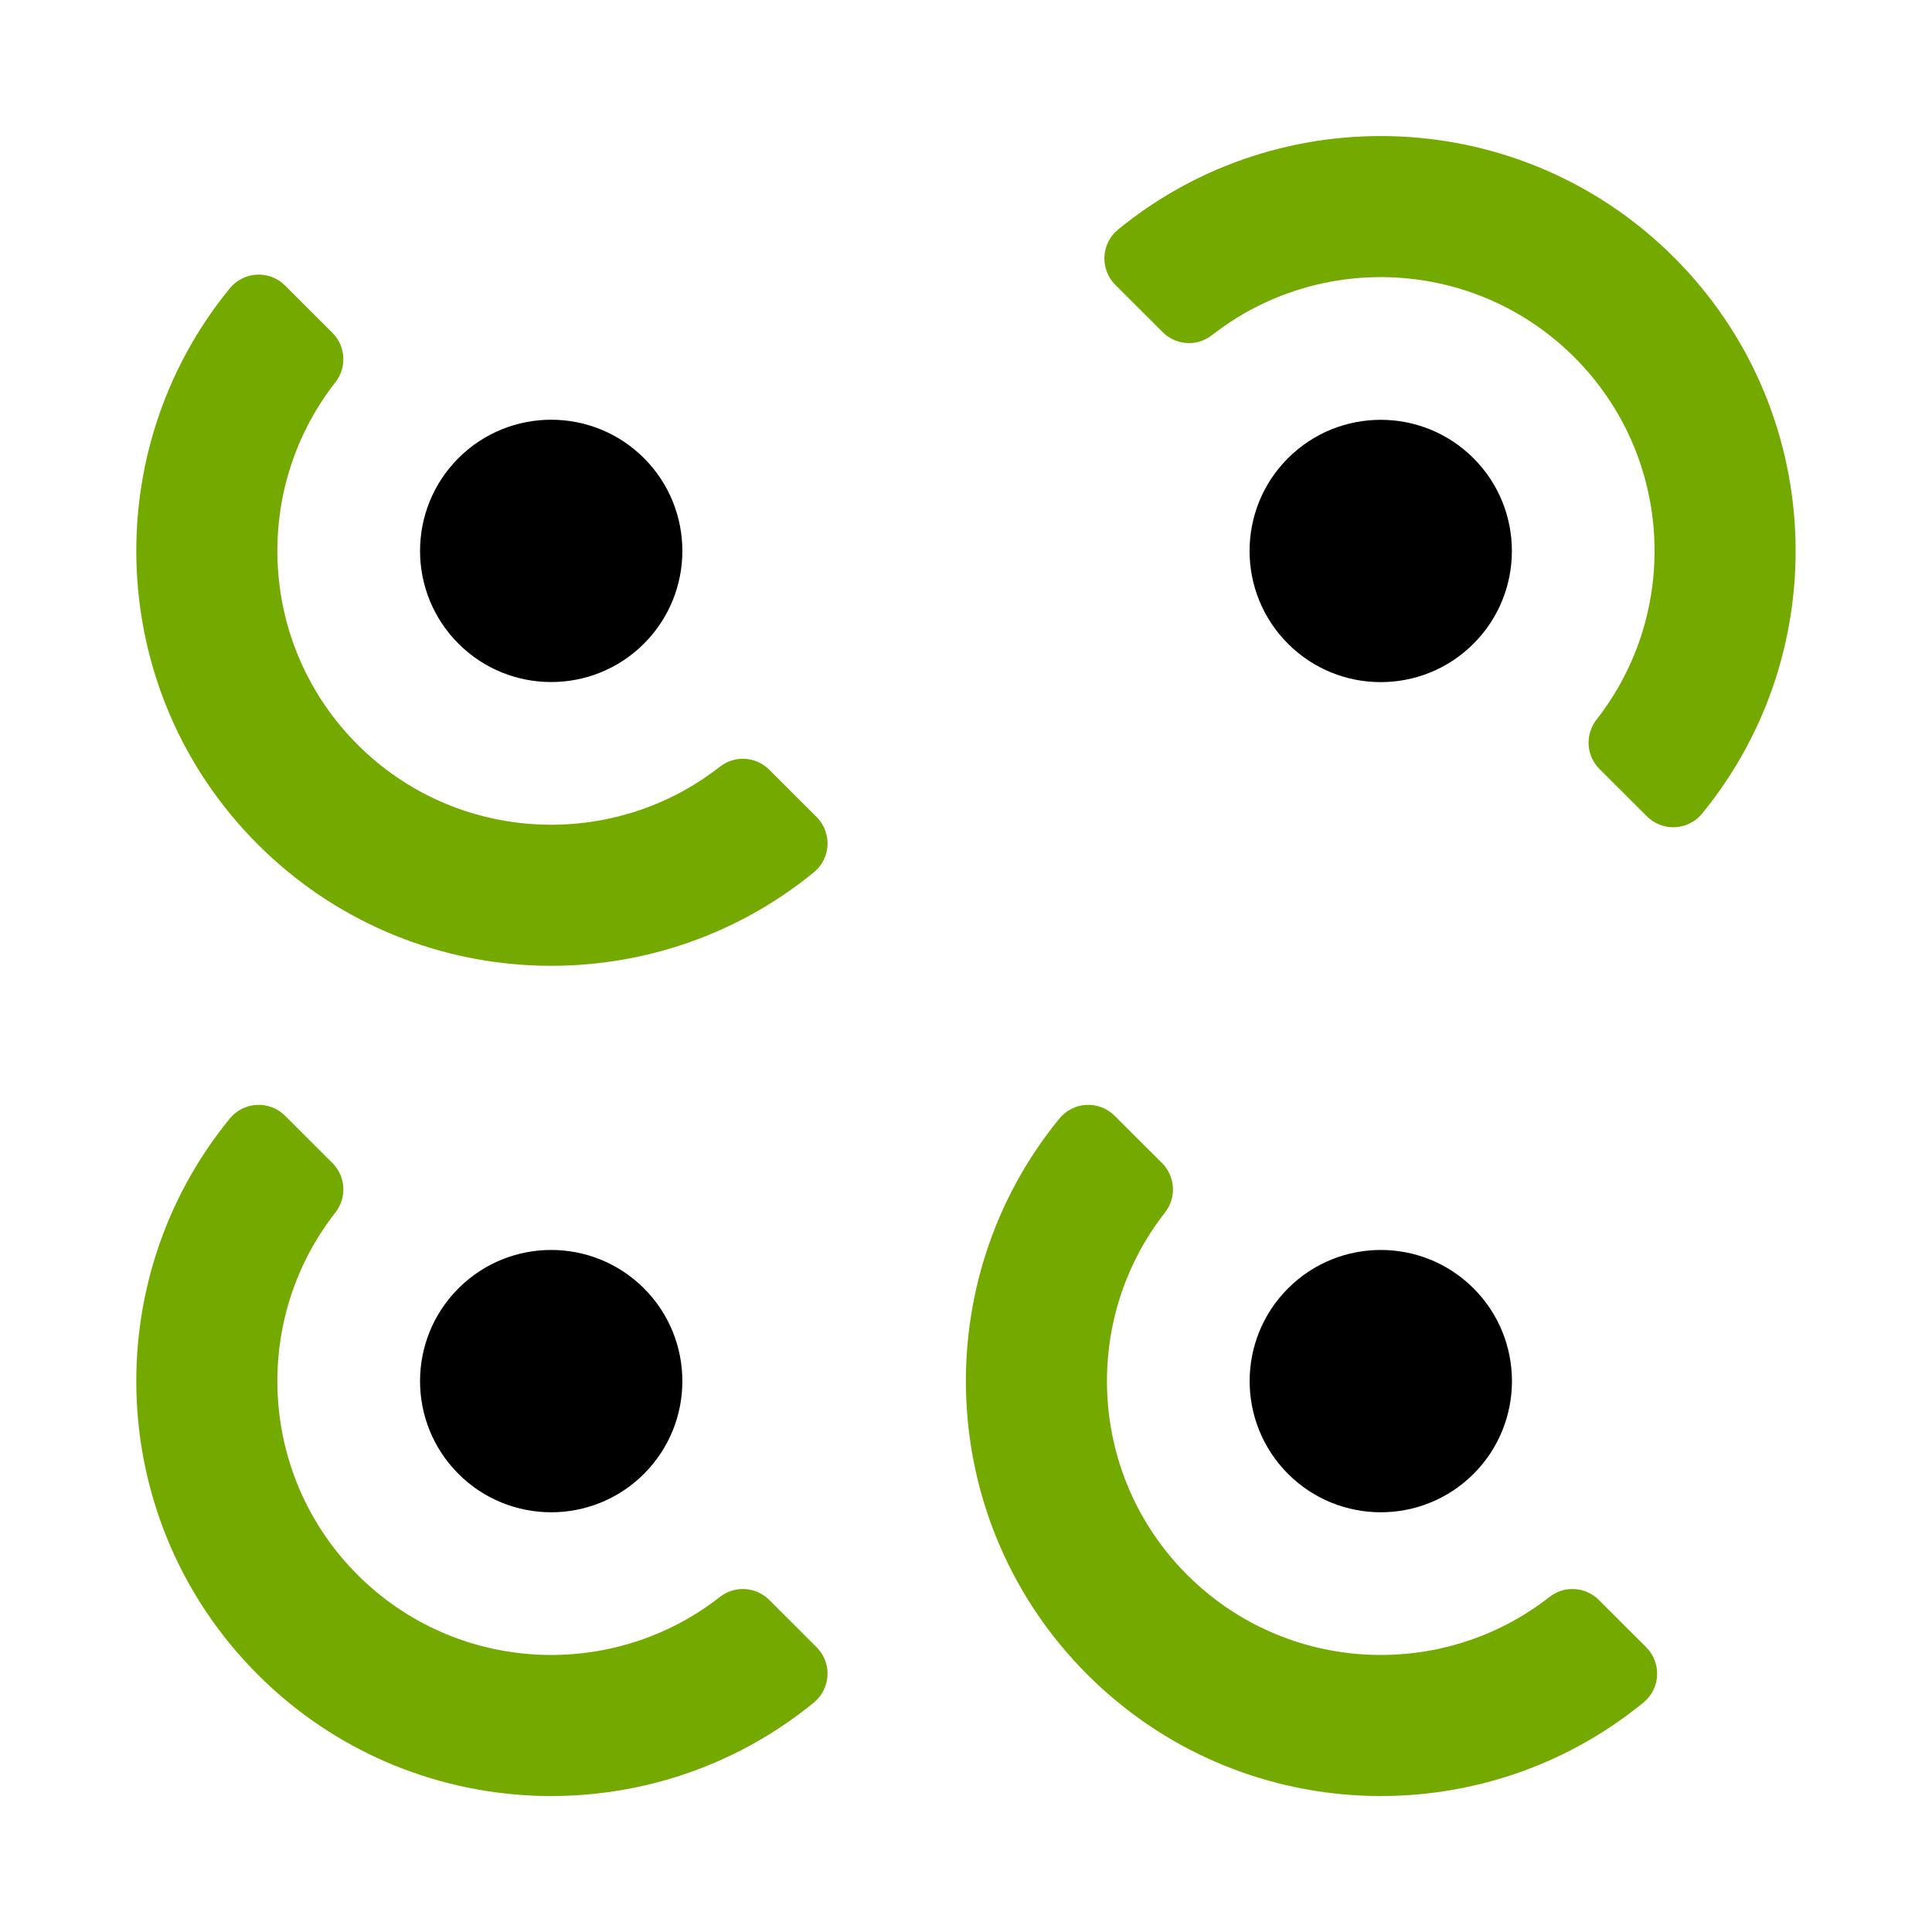 <?xml version="1.0" encoding="UTF-8" standalone="no"?><!DOCTYPE svg PUBLIC "-//W3C//DTD SVG 1.1//EN" "http://www.w3.org/Graphics/SVG/1.1/DTD/svg11.dtd"><svg width="256px" height="256px" version="1.1" xmlns="http://www.w3.org/2000/svg" xmlns:xlink="http://www.w3.org/1999/xlink" xml:space="preserve" xmlns:serif="http://www.serif.com/" style="fill-rule:evenodd;clip-rule:evenodd;stroke-linejoin:round;stroke-miterlimit:2;"><g><g><path d="M144.08,221.888c-21.461,-21.46 -21.461,-56.306 -0,-77.766c21.46,-21.461 56.306,-21.461 77.766,-0c21.46,21.46 21.46,56.306 0,77.766c-21.46,21.46 -56.306,21.46 -77.766,0Zm13.22,-13.22c-14.164,-14.164 -14.164,-37.162 -0,-51.326c14.164,-14.164 37.162,-14.164 51.326,-0c14.163,14.164 14.163,37.162 -0,51.326c-14.164,14.164 -37.162,14.164 -51.326,-0Z" style="fill:#74aa00;fill-opacity:0;"/><path d="M170.672,195.296c-6.784,-6.784 -6.784,-17.799 -0,-24.582c6.783,-6.784 17.798,-6.784 24.582,-0c6.784,6.783 6.784,17.798 -0,24.582c-6.784,6.784 -17.799,6.784 -24.582,0Z"/><path d="M218.132,218.267c0.989,0.989 1.513,2.351 1.443,3.748c-0.071,1.397 -0.729,2.699 -1.813,3.583c-21.596,17.67 -53.537,16.435 -73.682,-3.71c-20.146,-20.145 -21.38,-52.086 -3.704,-73.677c0.883,-1.082 2.183,-1.739 3.577,-1.809c1.395,-0.071 2.754,0.452 3.741,1.44c1.973,1.96 4.376,4.364 6.28,6.268c1.765,1.764 1.939,4.566 0.407,6.536c-11.167,14.231 -10.192,34.911 2.919,48.022c13.11,13.11 33.79,14.085 48.027,2.925c1.966,-1.53 4.764,-1.356 6.526,0.406c1.909,1.898 4.312,4.302 6.279,6.268Z" style="fill:#74aa00;"/></g><g><path d="M34.154,221.888c-21.46,-21.46 -21.46,-56.306 -0,-77.766c21.46,-21.461 56.306,-21.461 77.766,-0c21.461,21.46 21.461,56.306 0,77.766c-21.46,21.46 -56.306,21.46 -77.766,0Zm13.22,-13.22c-14.163,-14.164 -14.163,-37.162 0,-51.326c14.164,-14.164 37.162,-14.164 51.326,-0c14.164,14.164 14.164,37.162 0,51.326c-14.164,14.164 -37.162,14.164 -51.326,-0Z" style="fill:#74aa00;fill-opacity:0;"/><path d="M60.746,195.296c-6.784,-6.784 -6.784,-17.799 0,-24.582c6.784,-6.784 17.799,-6.784 24.582,-0c6.784,6.783 6.784,17.798 0,24.582c-6.783,6.784 -17.798,6.784 -24.582,0Z"/><path d="M108.206,218.267c0.989,0.989 1.514,2.351 1.443,3.748c-0.07,1.397 -0.729,2.699 -1.813,3.583c-21.596,17.67 -53.537,16.435 -73.682,-3.71c-20.145,-20.145 -21.38,-52.086 -3.703,-73.677c0.883,-1.082 2.182,-1.739 3.577,-1.809c1.394,-0.071 2.753,0.452 3.741,1.44c1.972,1.96 4.376,4.364 6.28,6.268c1.764,1.764 1.938,4.566 0.406,6.536c-11.166,14.231 -10.191,34.911 2.919,48.022c13.111,13.11 33.791,14.085 48.027,2.925c1.967,-1.53 4.765,-1.356 6.526,0.406c1.909,1.898 4.313,4.302 6.279,6.268Z" style="fill:#74aa00;"/></g><g><path d="M221.836,34.123c21.461,21.46 21.461,56.306 0,77.766c-21.46,21.46 -56.306,21.46 -77.766,0c-21.46,-21.46 -21.46,-56.306 -0,-77.766c21.46,-21.461 56.306,-21.461 77.766,-0Zm-13.22,13.22c14.164,14.164 14.164,37.162 -0,51.326c-14.164,14.164 -37.162,14.164 -51.326,-0c-14.164,-14.164 -14.164,-37.162 0,-51.326c14.164,-14.164 37.162,-14.164 51.326,-0Z" style="fill:#74aa00;fill-opacity:0;"/><path d="M195.244,60.715c6.784,6.783 6.784,17.798 0,24.582c-6.784,6.784 -17.798,6.784 -24.582,0c-6.784,-6.784 -6.784,-17.799 -0,-24.582c6.784,-6.784 17.798,-6.784 24.582,-0Z"/><path d="M147.784,37.743c-0.989,-0.989 -1.513,-2.35 -1.443,-3.747c0.071,-1.397 0.729,-2.699 1.813,-3.583c21.596,-17.67 53.537,-16.436 73.682,3.71c20.146,20.145 21.38,52.086 3.704,73.677c-0.883,1.081 -2.183,1.739 -3.577,1.809c-1.395,0.071 -2.754,-0.453 -3.741,-1.44c-1.973,-1.961 -4.376,-4.364 -6.281,-6.268c-1.764,-1.764 -1.938,-4.566 -0.406,-6.536c11.166,-14.232 10.191,-34.912 -2.919,-48.022c-13.111,-13.111 -33.791,-14.085 -48.027,-2.925c-1.966,1.53 -4.764,1.356 -6.526,-0.406c-1.909,-1.899 -4.313,-4.302 -6.279,-6.269Z" style="fill:#74aa00;"/></g><g><path d="M34.154,111.878c-21.46,-21.46 -21.46,-56.306 -0,-77.766c21.46,-21.46 56.306,-21.46 77.766,-0c21.461,21.46 21.461,56.306 0,77.766c-21.46,21.461 -56.306,21.461 -77.766,0Zm13.22,-13.22c-14.163,-14.164 -14.163,-37.162 0,-51.326c14.164,-14.164 37.162,-14.164 51.326,0c14.164,14.164 14.164,37.162 0,51.326c-14.164,14.164 -37.162,14.164 -51.326,0Z" style="fill:#74aa00;fill-opacity:0;"/><path d="M60.746,85.286c-6.784,-6.783 -6.784,-17.798 0,-24.582c6.784,-6.784 17.799,-6.784 24.582,-0c6.784,6.784 6.784,17.799 0,24.582c-6.783,6.784 -17.798,6.784 -24.582,0Z"/><path d="M108.206,108.258c0.989,0.989 1.514,2.35 1.443,3.747c-0.07,1.397 -0.729,2.699 -1.813,3.583c-21.596,17.67 -53.537,16.436 -73.682,-3.71c-20.145,-20.145 -21.38,-52.086 -3.703,-73.677c0.883,-1.081 2.182,-1.739 3.577,-1.809c1.394,-0.071 2.753,0.453 3.741,1.44c1.972,1.961 4.376,4.364 6.28,6.268c1.764,1.764 1.938,4.566 0.406,6.536c-11.166,14.232 -10.191,34.912 2.919,48.022c13.111,13.111 33.791,14.086 48.027,2.925c1.967,-1.53 4.765,-1.356 6.526,0.406c1.909,1.899 4.313,4.302 6.279,6.269Z" style="fill:#74aa00;"/></g></g></svg>